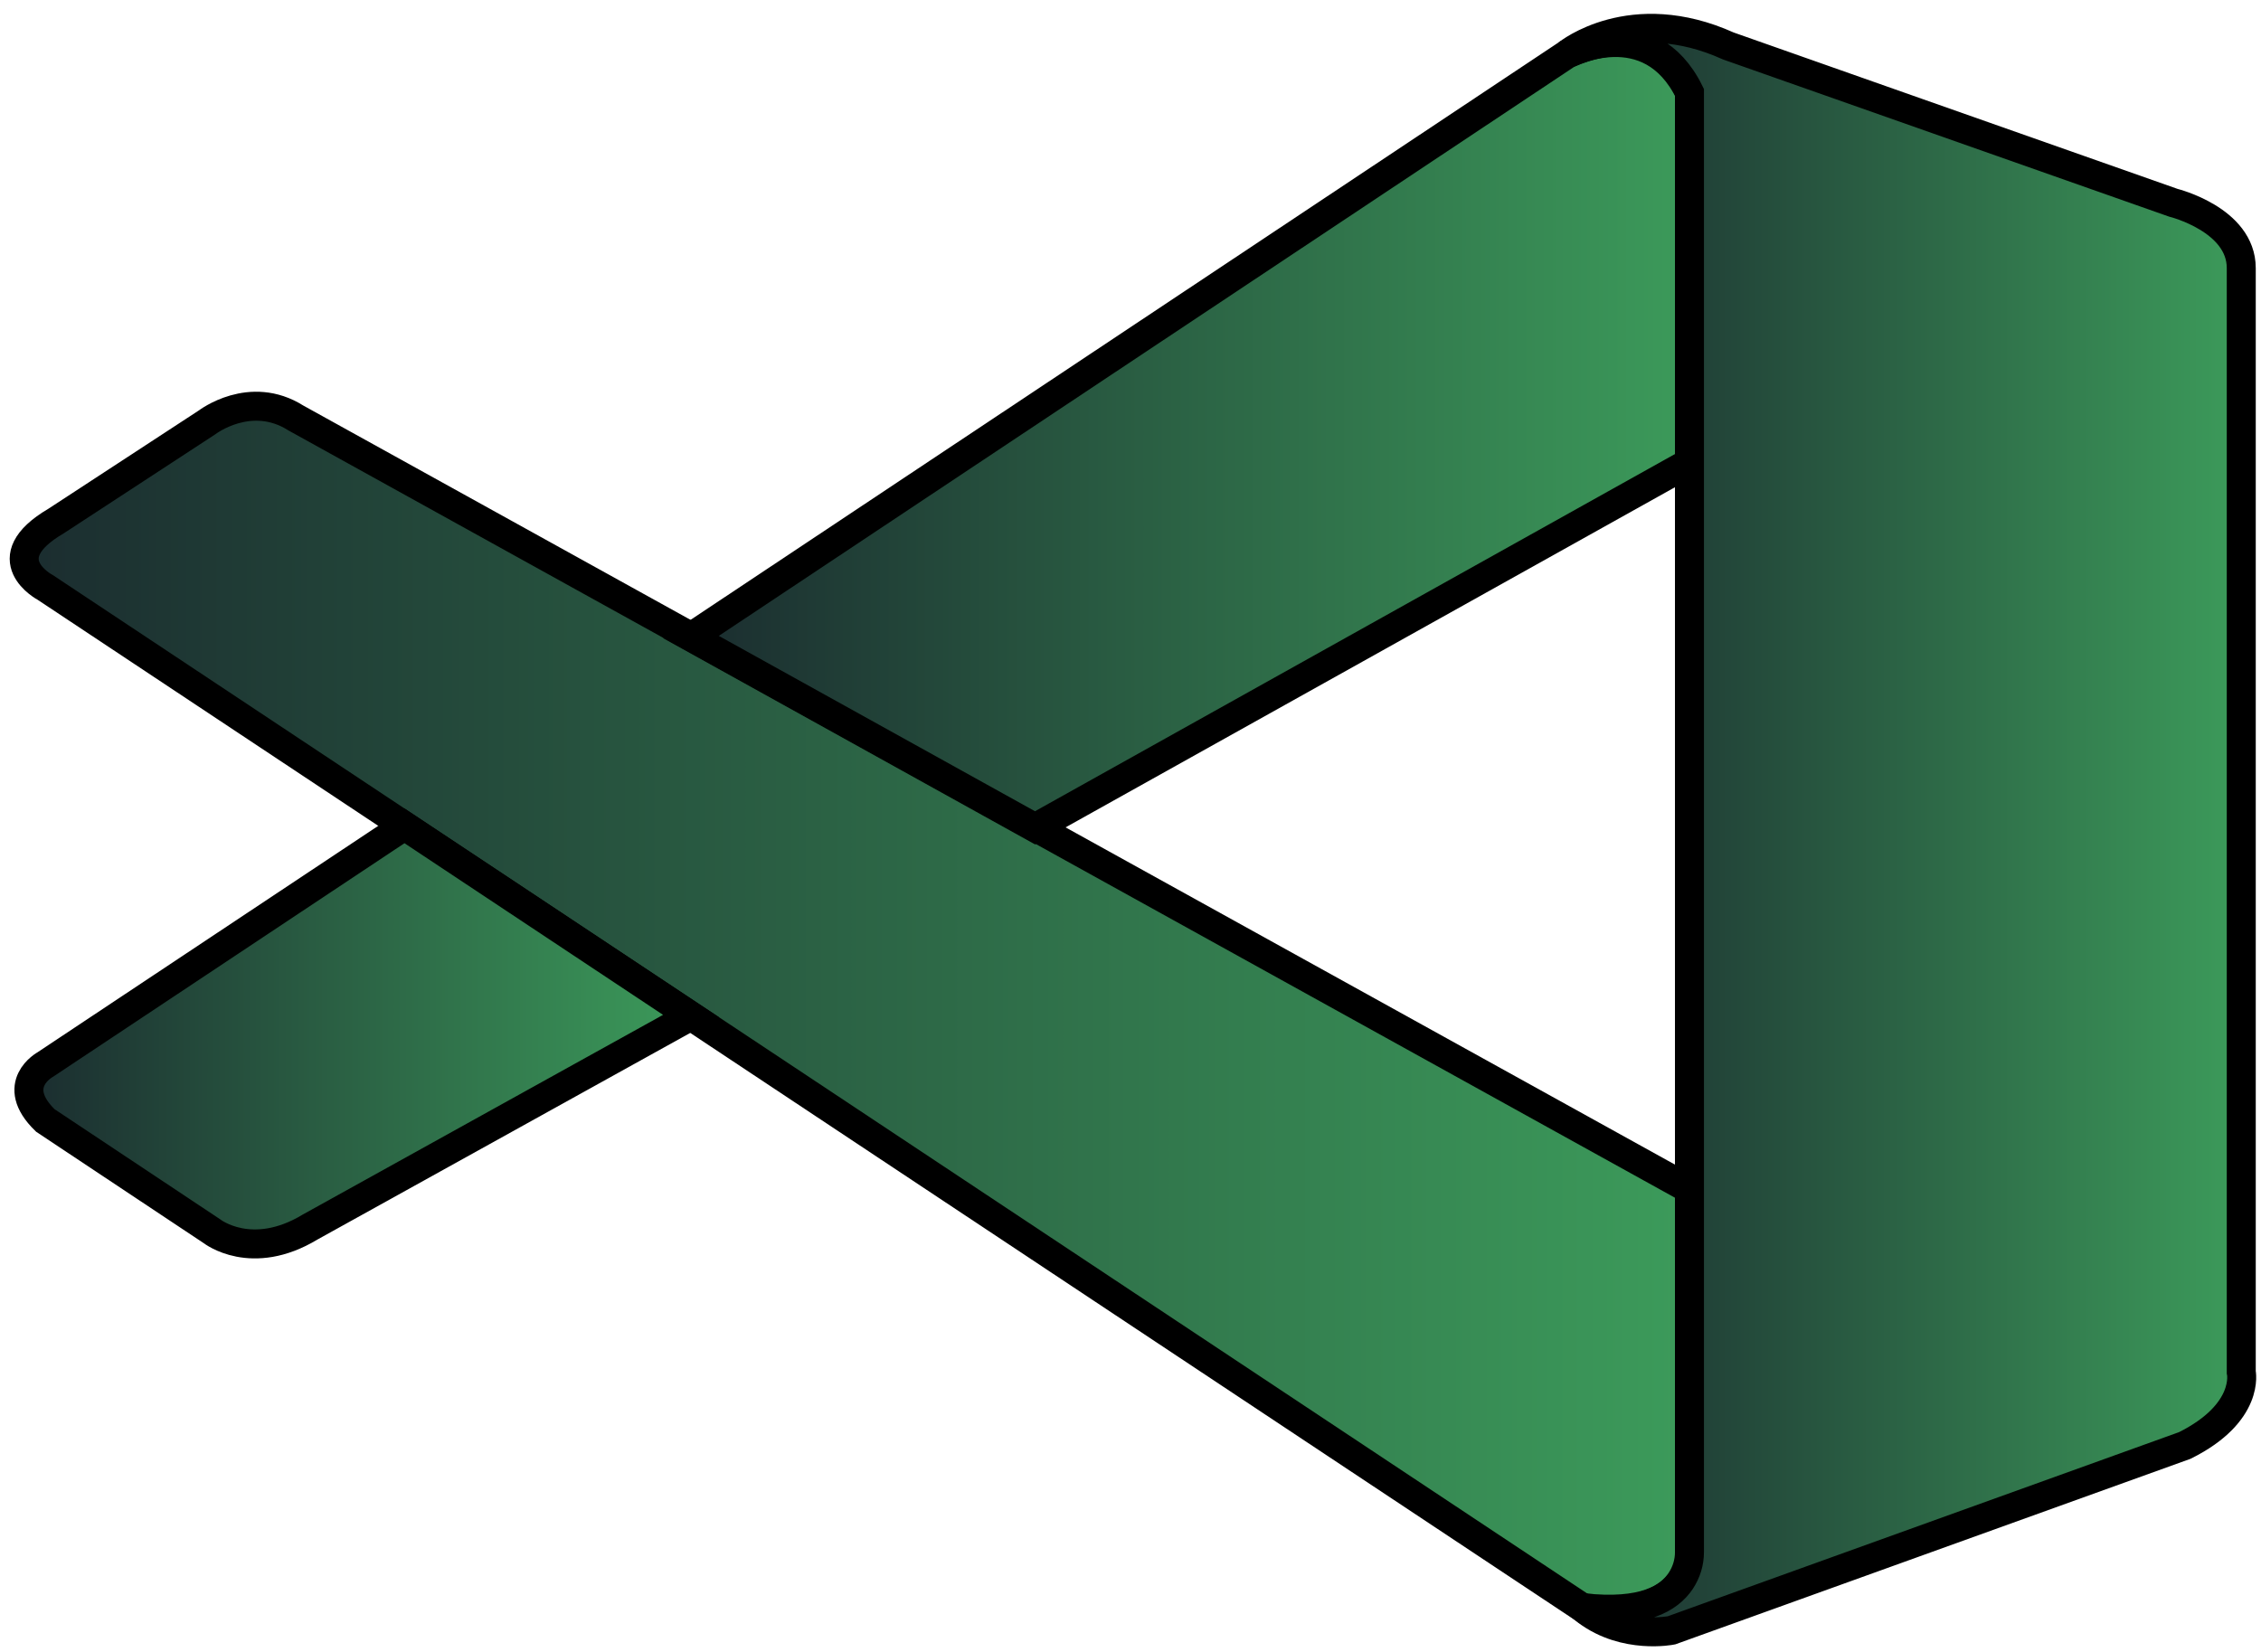 <svg width="78" height="57" viewBox="0 0 78 57" fill="none" xmlns="http://www.w3.org/2000/svg">
<path d="M1.563 20.271C1.563 20.271 -0.301 19.289 1.935 17.978L7.145 14.573C7.145 14.573 8.635 13.427 10.211 14.425L58.283 41.033V53.792C58.283 53.792 58.26 55.795 54.743 55.574L1.563 20.271Z" fill="url(#paint0_linear_414_76)" stroke="black"/>
<path d="M13.953 28.495L1.563 36.731C1.563 36.731 0.289 37.423 1.563 38.661L7.315 42.486C7.315 42.486 8.682 43.559 10.7 42.338L23.836 35.056L13.953 28.495Z" fill="url(#paint1_linear_414_76)" stroke="black"/>
<path d="M35.706 28.564L58.43 15.878L58.283 3.188C58.283 3.188 57.312 0.418 54.075 1.86L23.836 21.98L35.706 28.564Z" fill="url(#paint2_linear_414_76)" stroke="black"/>
<path d="M54.743 55.591C56.063 56.578 57.662 56.255 57.662 56.255L75.371 49.876C77.637 48.746 77.319 47.344 77.319 47.344V9.249C77.319 7.575 74.975 6.996 74.975 6.996L59.626 1.587C56.272 0.072 54.075 1.859 54.075 1.859C54.075 1.859 56.901 0.372 58.283 3.188V53.559C58.283 53.905 58.182 54.246 57.98 54.552C57.577 55.148 56.699 55.705 54.595 55.472L54.743 55.591Z" fill="url(#paint3_linear_414_76)" stroke="black"/>
<defs>
<linearGradient id="paint0_linear_414_76" x1="79.186" y1="34.761" x2="-7.918" y2="34.761" gradientUnits="userSpaceOnUse">
<stop stop-color="#48C36A"/>
<stop offset="1" stop-color="#161C29"/>
</linearGradient>
<linearGradient id="paint1_linear_414_76" x1="32.147" y1="35.694" x2="-2.483" y2="35.694" gradientUnits="userSpaceOnUse">
<stop stop-color="#48C36A"/>
<stop offset="1" stop-color="#161C29"/>
</linearGradient>
<linearGradient id="paint2_linear_414_76" x1="71.018" y1="14.976" x2="18.565" y2="14.976" gradientUnits="userSpaceOnUse">
<stop stop-color="#48C36A"/>
<stop offset="1" stop-color="#161C29"/>
</linearGradient>
<linearGradient id="paint3_linear_414_76" x1="85.798" y1="28.584" x2="50.531" y2="28.584" gradientUnits="userSpaceOnUse">
<stop stop-color="#48C36A"/>
<stop offset="1" stop-color="#161C29"/>
</linearGradient>
</defs>
</svg>
